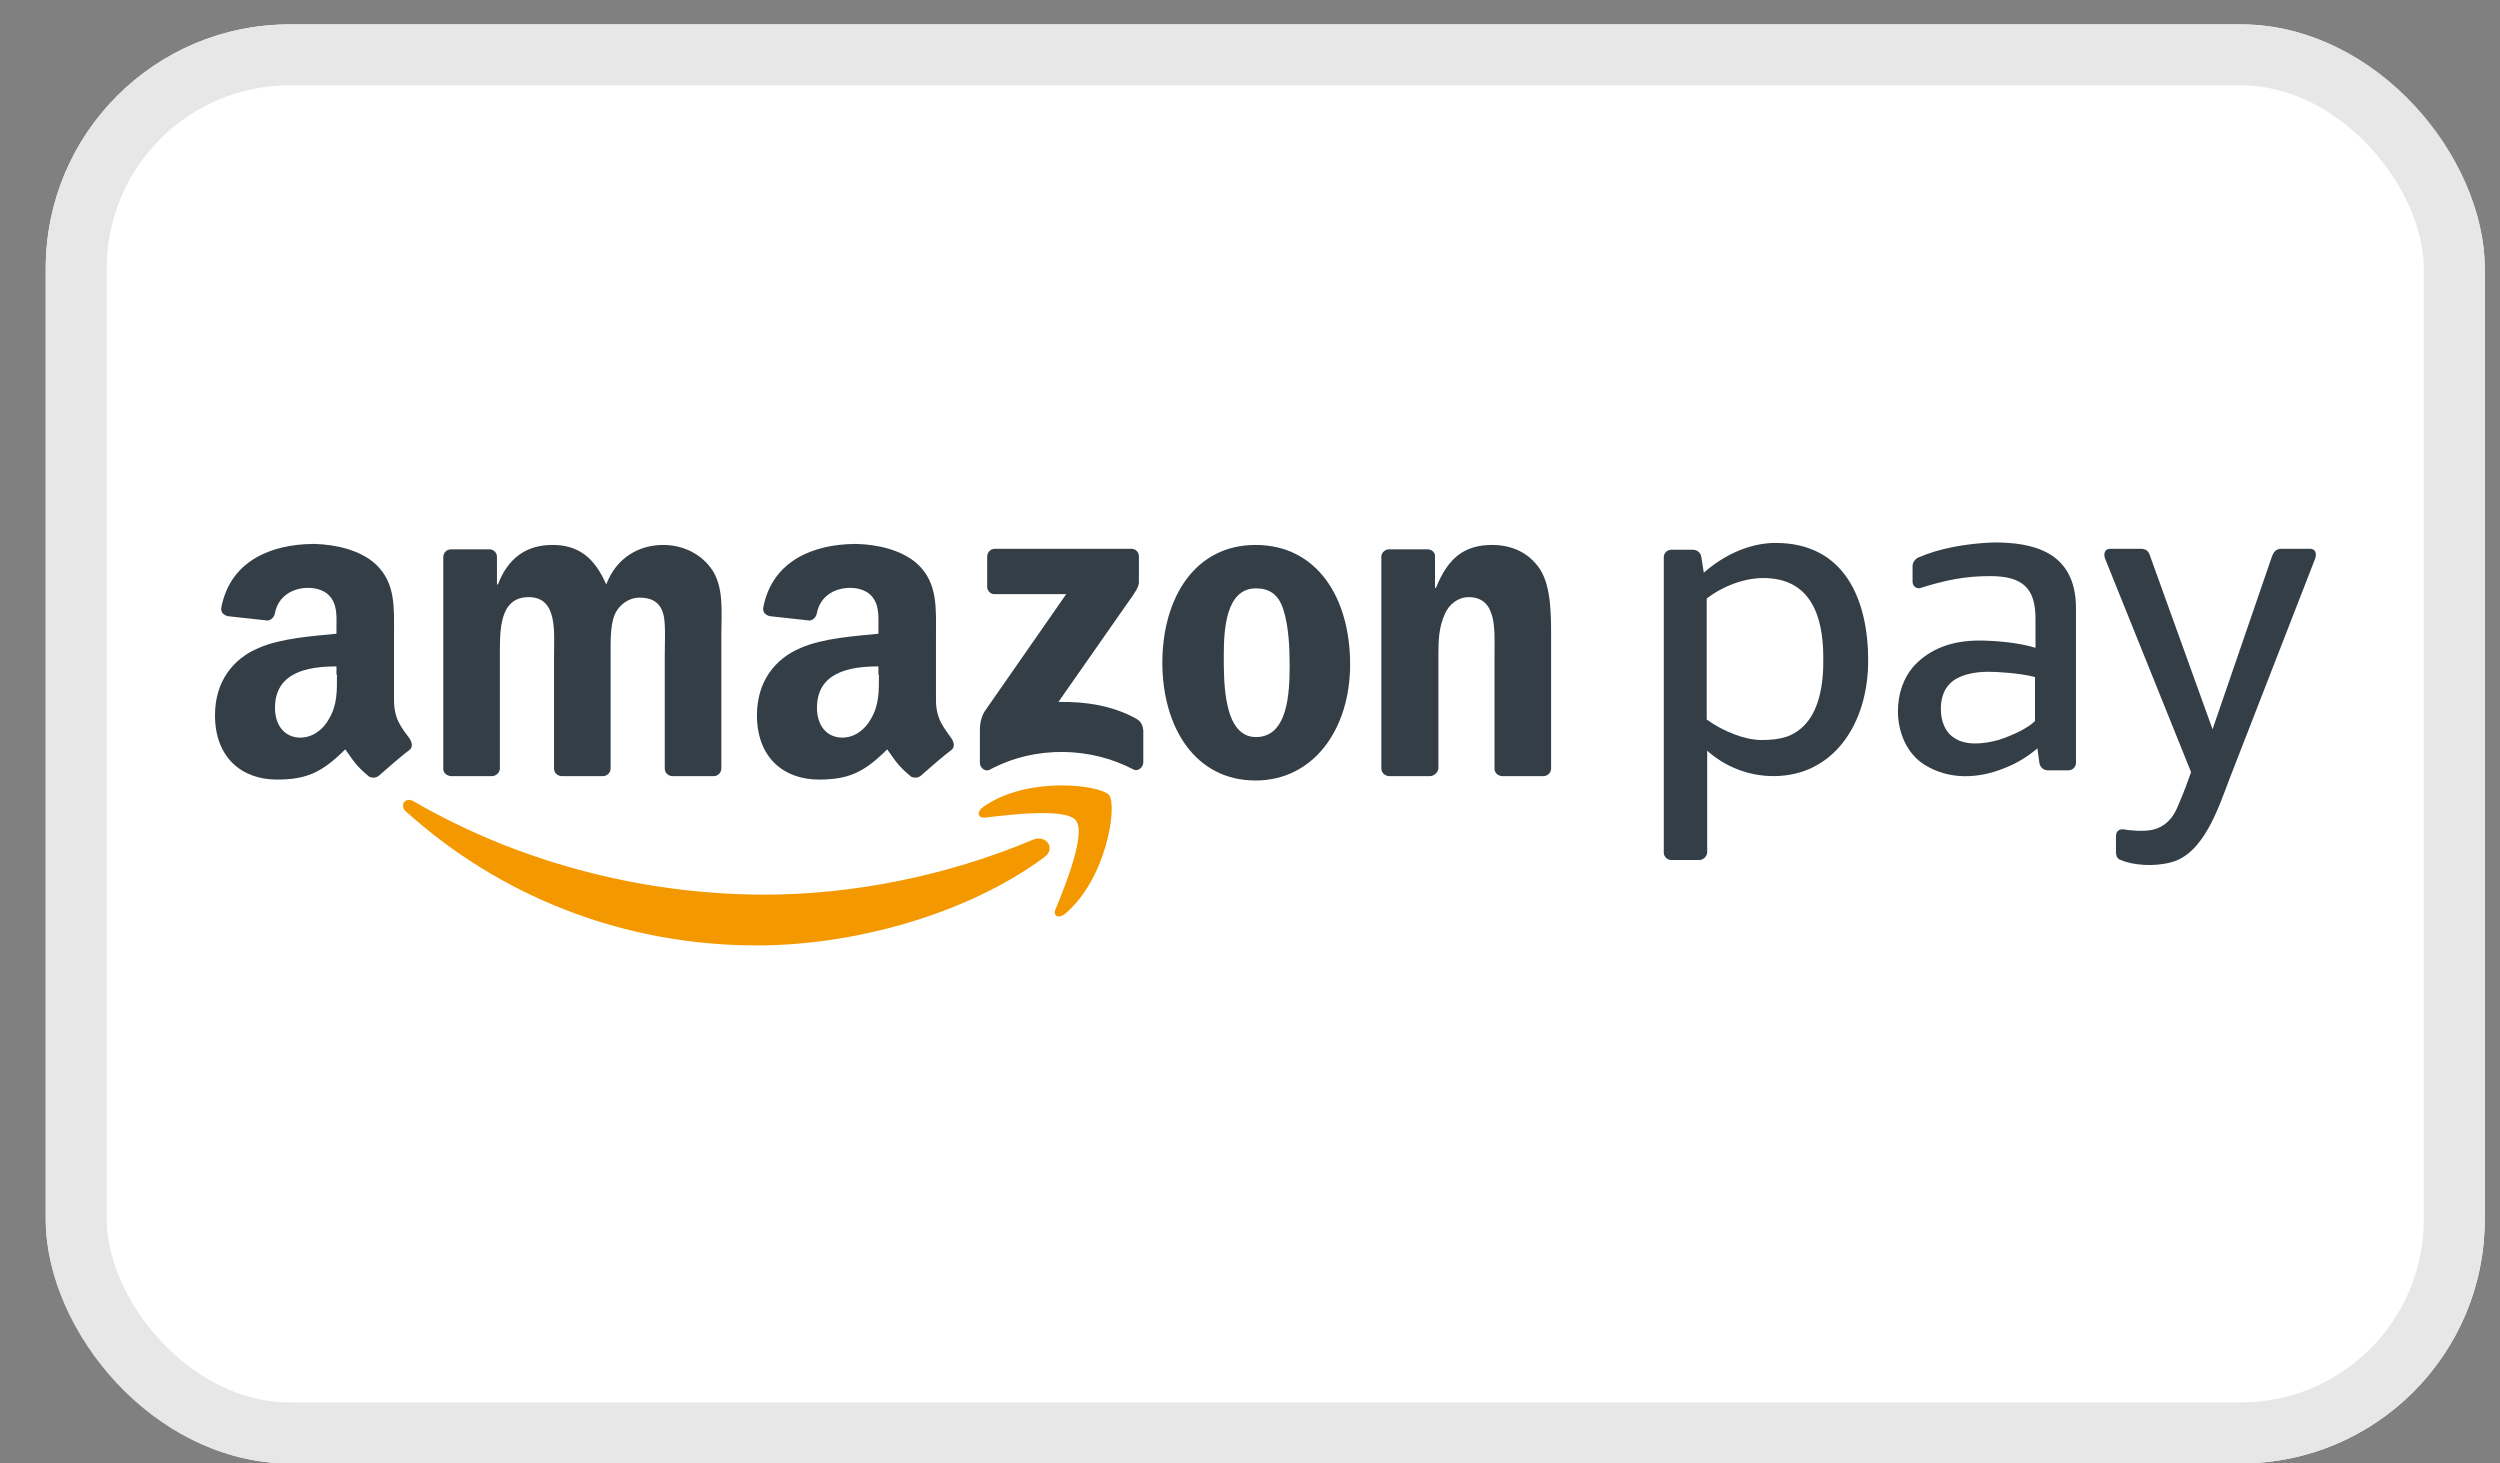 <svg width="41" height="24" viewBox="0 0 41 24" fill="none" xmlns="http://www.w3.org/2000/svg">
<rect x="0" y="0" width="41" height="24" fill="#808080" stroke="none"/>
<g clip-path="url(#clip0_4730_5138)">
<path fill-rule="evenodd" clip-rule="evenodd" d="M40.75 20.977C40.75 22.657 39.286 24.017 37.47 24.017H4.03C2.222 24.017 0.75 22.657 0.75 20.977V3.425C0.75 1.745 2.214 0.385 4.03 0.385H37.47C39.278 0.385 40.75 1.745 40.75 3.425V20.977Z" fill="white"/>
<path fill-rule="evenodd" clip-rule="evenodd" d="M17.118 14.065C15.846 15.001 13.998 15.505 12.414 15.505C10.19 15.505 8.182 14.681 6.662 13.312C6.542 13.209 6.646 13.056 6.79 13.145C8.43 14.097 10.454 14.672 12.542 14.672C13.95 14.672 15.502 14.377 16.926 13.777C17.15 13.672 17.334 13.912 17.118 14.065Z" fill="#F49800"/>
<path fill-rule="evenodd" clip-rule="evenodd" d="M17.646 13.456C17.486 13.248 16.574 13.36 16.158 13.408C16.03 13.424 16.014 13.312 16.126 13.232C16.854 12.72 18.046 12.872 18.19 13.04C18.326 13.216 18.15 14.408 17.47 14.984C17.366 15.072 17.262 15.024 17.31 14.912C17.47 14.528 17.814 13.672 17.646 13.456Z" fill="#F49800"/>
<path fill-rule="evenodd" clip-rule="evenodd" d="M16.19 9.624V9.128C16.19 9.056 16.246 9 16.318 9H18.55C18.622 9 18.678 9.048 18.678 9.128V9.552C18.678 9.624 18.614 9.72 18.51 9.864L17.358 11.512C17.79 11.504 18.238 11.568 18.63 11.784C18.718 11.832 18.742 11.904 18.75 11.976V12.504C18.75 12.576 18.67 12.664 18.582 12.616C17.894 12.256 16.99 12.216 16.23 12.624C16.15 12.664 16.07 12.584 16.07 12.512V12.008C16.07 11.928 16.07 11.792 16.15 11.664L17.486 9.744H16.318C16.254 9.752 16.19 9.696 16.19 9.624Z" fill="#333E47"/>
<path fill-rule="evenodd" clip-rule="evenodd" d="M8.062 12.729H7.39C7.326 12.72 7.27 12.672 7.27 12.617V9.137C7.27 9.065 7.326 9.009 7.398 9.009H8.03C8.094 9.009 8.15 9.065 8.15 9.129V9.585H8.166C8.334 9.145 8.638 8.937 9.062 8.937C9.486 8.937 9.75 9.145 9.942 9.585C10.11 9.145 10.478 8.937 10.878 8.937C11.166 8.937 11.47 9.057 11.662 9.321C11.878 9.617 11.83 10.04 11.83 10.409V12.601C11.83 12.672 11.774 12.729 11.702 12.729H11.022C10.95 12.72 10.902 12.672 10.902 12.601V10.752C10.902 10.608 10.918 10.241 10.886 10.104C10.838 9.873 10.686 9.801 10.486 9.801C10.318 9.801 10.15 9.913 10.078 10.088C10.006 10.264 10.014 10.56 10.014 10.752V12.601C10.014 12.672 9.958 12.729 9.886 12.729H9.206C9.134 12.72 9.086 12.672 9.086 12.601V10.752C9.086 10.368 9.15 9.793 8.67 9.793C8.182 9.793 8.198 10.352 8.198 10.752V12.601C8.198 12.672 8.134 12.729 8.062 12.729Z" fill="#333E47"/>
<path fill-rule="evenodd" clip-rule="evenodd" d="M20.598 9.649C20.102 9.649 20.07 10.329 20.07 10.752C20.07 11.177 20.062 12.088 20.598 12.088C21.126 12.088 21.15 11.352 21.15 10.912C21.15 10.617 21.134 10.264 21.046 9.993C20.966 9.745 20.814 9.649 20.598 9.649ZM20.59 8.937C21.598 8.937 22.142 9.801 22.142 10.896C22.142 11.96 21.542 12.8 20.59 12.8C19.606 12.8 19.062 11.937 19.062 10.857C19.07 9.777 19.614 8.937 20.59 8.937Z" fill="#333E47"/>
<path fill-rule="evenodd" clip-rule="evenodd" d="M23.446 12.729H22.774C22.71 12.72 22.654 12.672 22.654 12.601V9.121C22.662 9.057 22.718 9.009 22.782 9.009H23.414C23.47 9.009 23.526 9.049 23.534 9.105V9.641H23.55C23.742 9.161 24.006 8.937 24.47 8.937C24.774 8.937 25.07 9.049 25.262 9.345C25.438 9.625 25.438 10.088 25.438 10.425V12.617C25.43 12.681 25.374 12.729 25.31 12.729H24.63C24.566 12.72 24.518 12.681 24.51 12.617V10.729C24.51 10.345 24.558 9.793 24.086 9.793C23.918 9.793 23.766 9.905 23.694 10.072C23.598 10.289 23.59 10.496 23.59 10.729V12.601C23.582 12.672 23.518 12.729 23.446 12.729Z" fill="#333E47"/>
<path fill-rule="evenodd" clip-rule="evenodd" d="M15.102 12.721C15.054 12.761 14.99 12.761 14.942 12.737C14.718 12.553 14.678 12.465 14.55 12.289C14.174 12.665 13.918 12.785 13.43 12.785C12.862 12.785 12.414 12.433 12.414 11.729C12.414 11.177 12.71 10.801 13.134 10.625C13.502 10.465 14.014 10.433 14.406 10.393V10.305C14.406 10.145 14.422 9.953 14.326 9.817C14.246 9.689 14.086 9.641 13.942 9.641C13.686 9.641 13.454 9.777 13.398 10.049C13.39 10.113 13.342 10.169 13.278 10.177L12.622 10.105C12.566 10.089 12.502 10.049 12.518 9.961C12.67 9.177 13.366 8.929 14.006 8.921H14.054C14.382 8.929 14.798 9.017 15.054 9.257C15.382 9.569 15.35 9.977 15.35 10.425V11.481C15.35 11.801 15.486 11.937 15.606 12.113C15.646 12.177 15.662 12.249 15.606 12.297C15.486 12.385 15.238 12.601 15.102 12.721ZM14.414 11.065C14.414 11.329 14.422 11.553 14.286 11.785C14.182 11.977 14.006 12.097 13.814 12.097C13.558 12.097 13.398 11.897 13.398 11.609C13.398 11.033 13.918 10.929 14.406 10.929V11.065H14.414Z" fill="#333E47"/>
<path fill-rule="evenodd" clip-rule="evenodd" d="M6.214 12.721C6.166 12.761 6.102 12.761 6.054 12.737C5.83 12.553 5.79 12.465 5.662 12.289C5.286 12.665 5.03 12.785 4.542 12.785C3.974 12.785 3.526 12.433 3.526 11.729C3.526 11.177 3.822 10.801 4.246 10.625C4.614 10.465 5.126 10.433 5.518 10.393V10.305C5.518 10.145 5.534 9.953 5.438 9.817C5.358 9.689 5.198 9.641 5.054 9.641C4.798 9.641 4.566 9.777 4.51 10.049C4.502 10.113 4.454 10.169 4.39 10.177L3.734 10.105C3.678 10.089 3.614 10.049 3.63 9.961C3.782 9.177 4.478 8.929 5.118 8.921H5.166C5.494 8.929 5.91 9.017 6.166 9.257C6.494 9.569 6.462 9.977 6.462 10.425V11.481C6.462 11.801 6.59 11.937 6.718 12.113C6.758 12.177 6.774 12.249 6.718 12.297C6.598 12.385 6.35 12.601 6.214 12.721ZM5.526 11.065C5.526 11.329 5.534 11.553 5.398 11.785C5.294 11.977 5.118 12.097 4.926 12.097C4.67 12.097 4.51 11.897 4.51 11.609C4.51 11.033 5.03 10.929 5.518 10.929V11.065H5.526Z" fill="#333E47"/>
<path fill-rule="evenodd" clip-rule="evenodd" d="M34.702 13.976C34.702 13.888 34.702 13.808 34.702 13.72C34.702 13.648 34.734 13.6 34.814 13.6C34.958 13.624 35.158 13.64 35.302 13.608C35.486 13.568 35.622 13.44 35.702 13.256C35.814 13 35.886 12.8 35.934 12.664L34.526 9.168C34.502 9.112 34.494 9 34.614 9H35.11C35.206 9 35.246 9.056 35.262 9.12L36.286 11.96L37.262 9.12C37.286 9.064 37.318 9 37.414 9H37.878C37.998 9 37.99 9.112 37.966 9.168L36.566 12.768C36.382 13.248 36.142 14.008 35.598 14.144C35.326 14.216 34.982 14.192 34.782 14.104C34.718 14.088 34.702 14.024 34.702 13.976Z" fill="#333E47"/>
<path fill-rule="evenodd" clip-rule="evenodd" d="M34.046 12.512C34.046 12.576 33.99 12.633 33.926 12.633H33.582C33.51 12.633 33.454 12.576 33.446 12.512L33.414 12.273C33.254 12.409 33.062 12.528 32.846 12.608C32.438 12.768 31.966 12.793 31.566 12.544C31.278 12.368 31.126 12.017 31.126 11.665C31.126 11.384 31.214 11.113 31.398 10.912C31.654 10.64 32.014 10.505 32.454 10.505C32.718 10.505 33.102 10.537 33.382 10.624V10.145C33.382 9.656 33.182 9.448 32.638 9.448C32.23 9.448 31.91 9.512 31.478 9.648C31.406 9.648 31.366 9.6 31.366 9.536V9.28C31.366 9.216 31.422 9.152 31.478 9.136C31.79 9 32.23 8.912 32.702 8.896C33.318 8.896 34.046 9.032 34.046 9.976V12.512ZM33.374 11.825V11.104C33.142 11.04 32.758 11.017 32.606 11.017C32.366 11.017 32.11 11.072 31.974 11.216C31.87 11.32 31.83 11.473 31.83 11.624C31.83 11.816 31.894 12.008 32.054 12.104C32.23 12.225 32.51 12.209 32.774 12.136C33.022 12.056 33.262 11.937 33.374 11.825Z" fill="#333E47"/>
<path fill-rule="evenodd" clip-rule="evenodd" d="M28.918 9.48C29.686 9.48 29.902 10.088 29.902 10.784C29.91 11.256 29.822 11.672 29.574 11.912C29.39 12.088 29.19 12.136 28.886 12.136C28.614 12.136 28.254 11.992 27.99 11.8V9.816C28.27 9.6 28.622 9.48 28.918 9.48ZM27.87 14.104H27.406C27.342 14.104 27.286 14.048 27.286 13.984C27.286 12.368 27.286 10.752 27.286 9.136C27.286 9.072 27.342 9.016 27.406 9.016H27.766C27.838 9.016 27.894 9.072 27.902 9.136L27.942 9.392C28.278 9.096 28.702 8.904 29.118 8.904C30.262 8.904 30.638 9.848 30.638 10.832C30.638 11.88 30.062 12.728 29.086 12.728C28.678 12.728 28.294 12.576 27.998 12.312V13.984C27.99 14.048 27.934 14.104 27.87 14.104Z" fill="#333E47"/>
</g>
<rect x="1.25" y="0.9" width="39" height="22.6" rx="3.5" stroke="#E7E7E7"/>
<defs>
<clipPath id="clip0_4730_5138">
<rect x="0.75" y="0.4" width="40" height="23.6" rx="4" fill="white"/>
</clipPath>
</defs>
</svg>